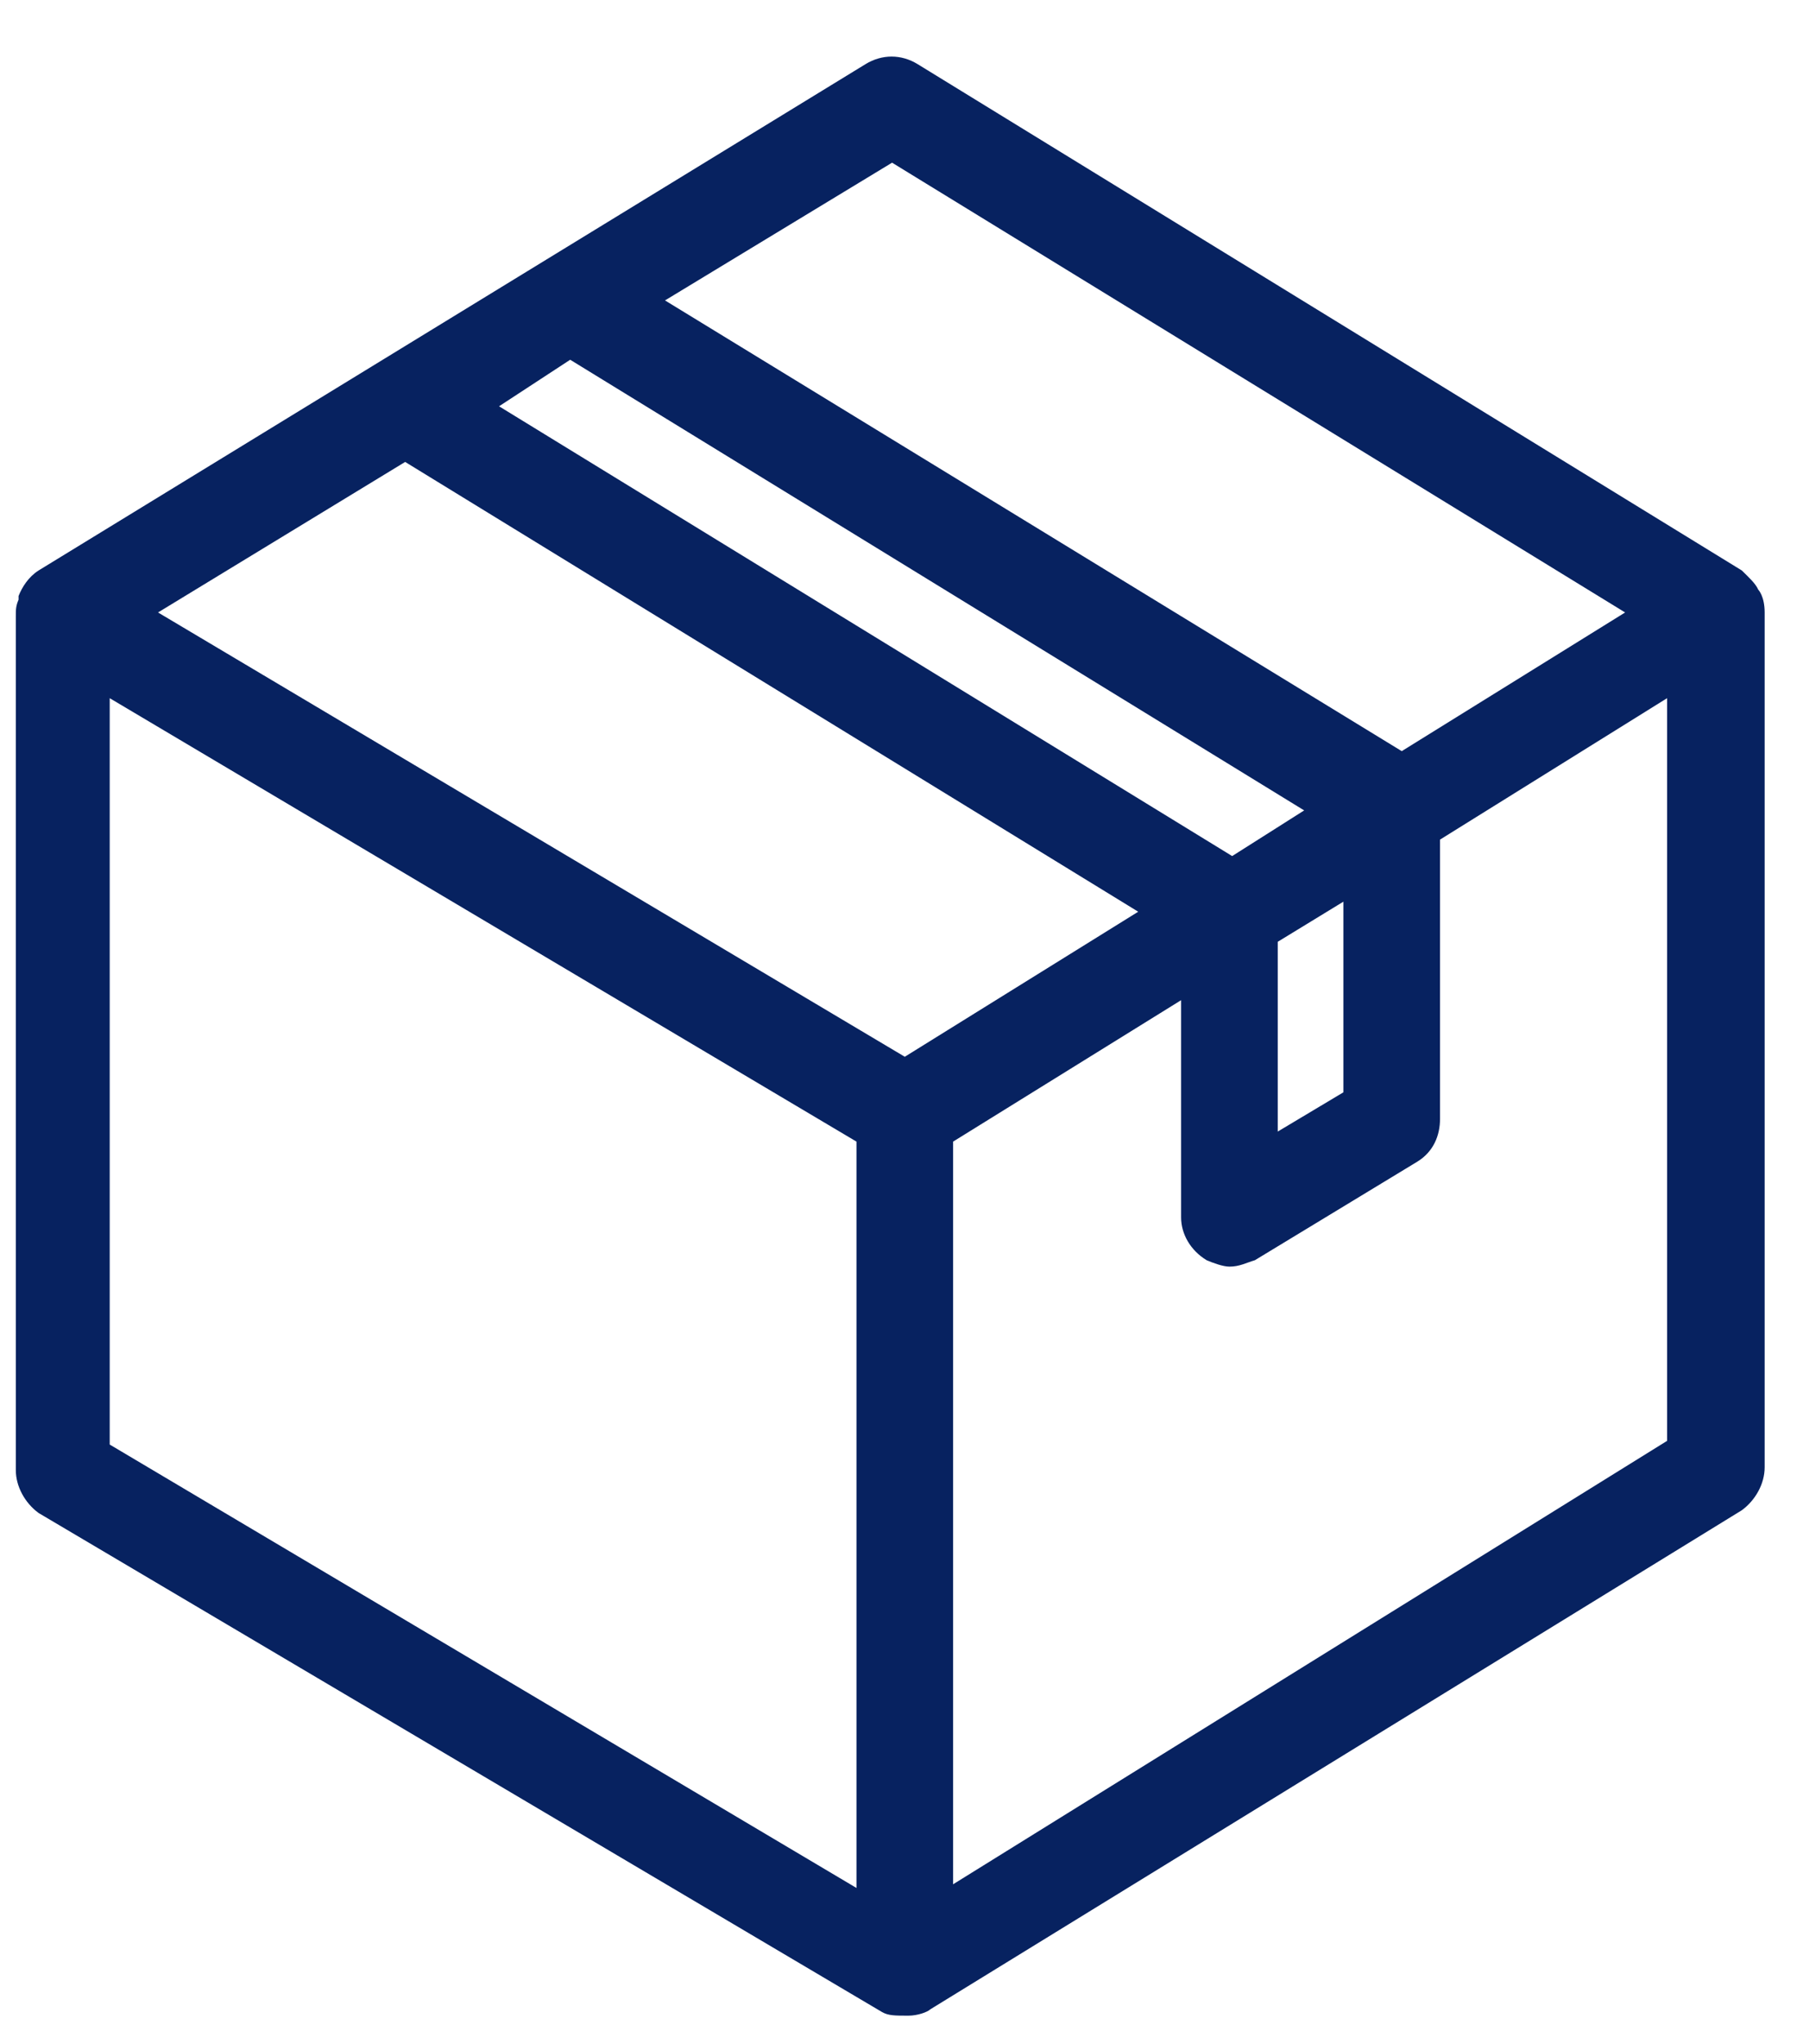 <svg width="31" height="35" viewBox="0 0 31 35" fill="none" xmlns="http://www.w3.org/2000/svg">
<path d="M30.24 10.489C30.24 10.207 30.13 10.098 30.13 10.098C30.083 9.989 29.958 9.879 29.849 9.77L15.724 1.098C15.443 0.926 15.115 0.926 14.833 1.098L0.661 9.77C0.49 9.879 0.38 10.051 0.318 10.207C0.318 10.207 0.318 10.207 0.318 10.27C0.271 10.379 0.271 10.442 0.271 10.551V25.176C0.271 25.457 0.427 25.739 0.661 25.911L15.115 34.458C15.224 34.52 15.333 34.52 15.568 34.52C15.724 34.52 15.896 34.458 15.943 34.411L29.849 25.864C30.083 25.692 30.24 25.411 30.24 25.129V10.489ZM15.287 2.786L27.849 10.489L24.021 12.864L11.396 5.145L15.287 2.786ZM9.771 6.161L22.349 13.879L21.115 14.661L8.552 6.958L9.771 6.161ZM21.896 16.129L23.021 15.442V18.707L21.896 19.379V16.129ZM6.943 7.911L19.505 15.614L15.505 18.098L2.708 10.489L6.943 7.911ZM1.88 11.957L14.677 19.551V32.333L1.88 24.739V11.957ZM16.333 32.27V19.551L20.24 17.129V20.848C20.24 21.129 20.396 21.411 20.677 21.582C20.787 21.629 20.958 21.692 21.068 21.692C21.24 21.692 21.349 21.629 21.505 21.582L24.287 19.895C24.568 19.723 24.677 19.442 24.677 19.161V14.379L28.568 11.957V24.676L16.333 32.27Z" fill="#072260"/>
</svg>
